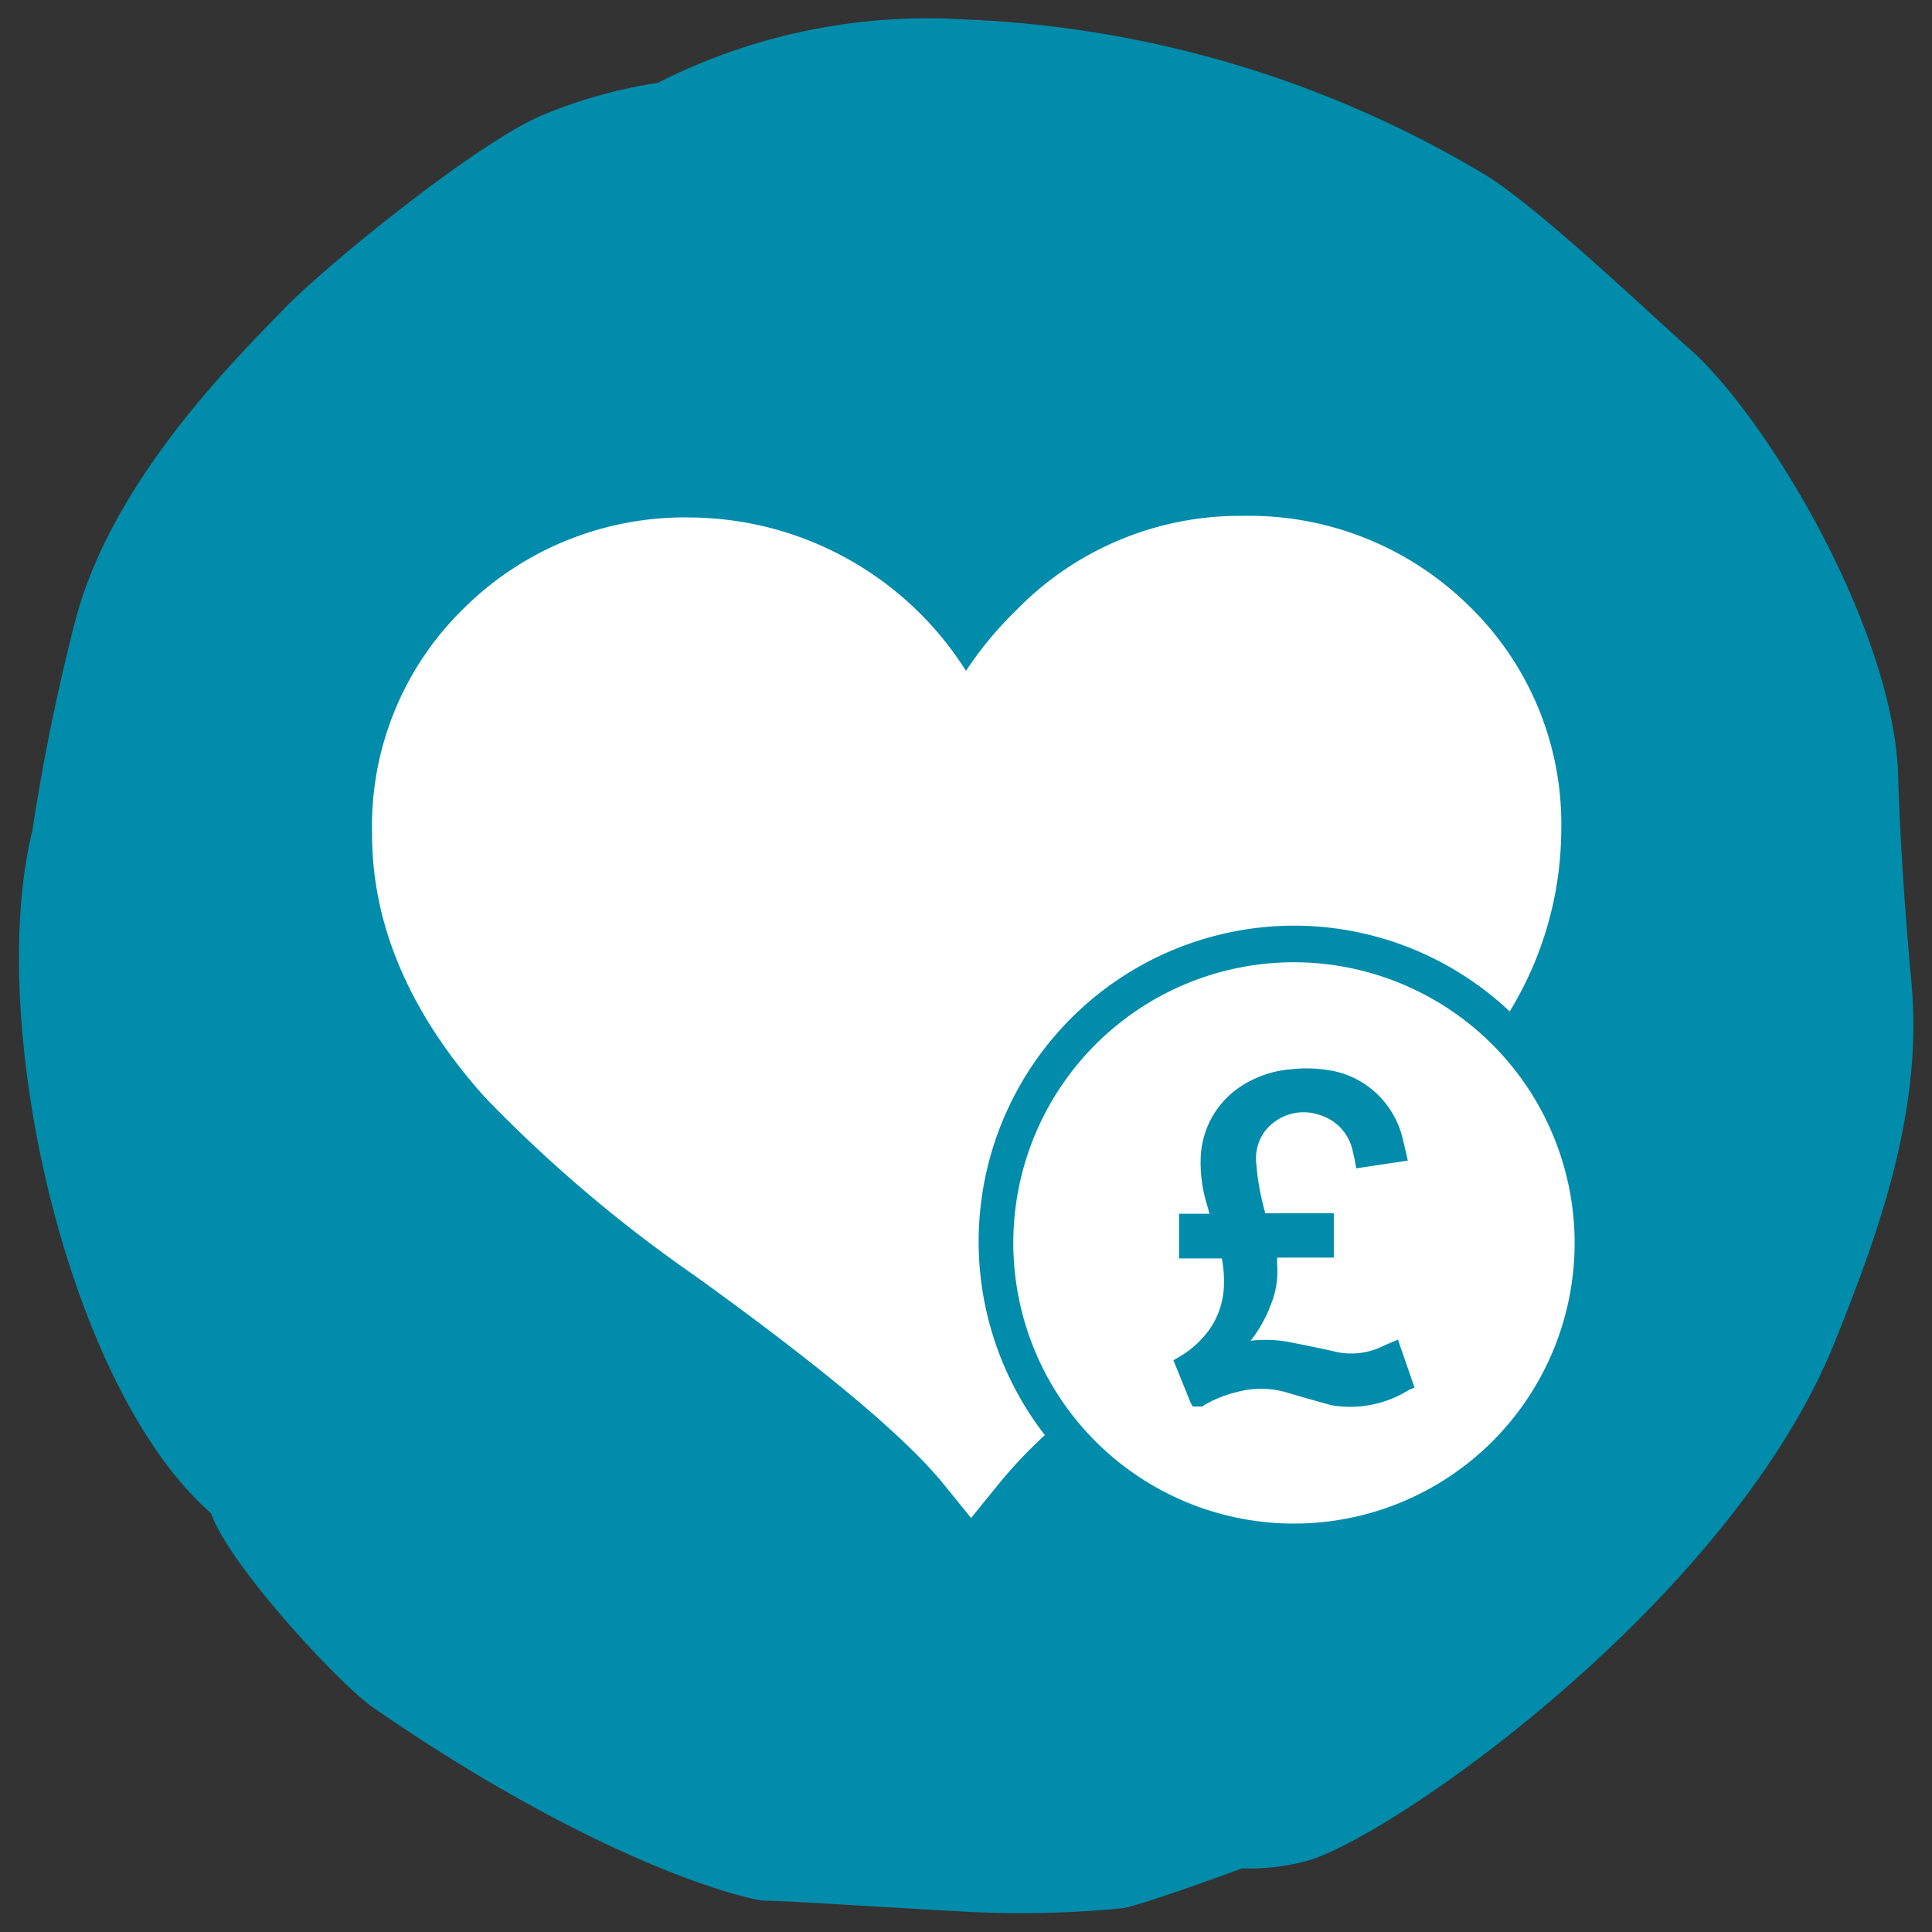 <svg xmlns="http://www.w3.org/2000/svg" viewBox="0 0 72.28 72.28"><rect x="0" y="0" width="72.28" height="72.28" fill="#333333" stroke="none"/><defs><style>.cls-1{fill:#008caa}.cls-2{fill:#fff}</style></defs><g id="Core_Blue" data-name="Core Blue"><path class="cls-1" d="M24.61 3.1a18.34 18.34 0 0 0-4.44 1.26c-2.49 1.12-7.85 5.47-9.5 7.15-2.16 2.21-6.49 6.59-7.84 11.66a79.12 79.12 0 0 0-1.62 7.91C-.55 38.24 2.49 51.89 7.9 56.62c.64 1.89 4.77 6.38 6.11 7.3 8.72 6 14.2 7.21 14.62 7.19s4 .22 7.49.41a39.1 39.1 0 0 0 5.88-.13c.72-.11 4.47-1.49 4.47-1.49a8.31 8.31 0 0 0 2.53-.31c3.41-1.08 15.87-9.88 19.67-19.45 1.6-4 3.29-8.59 2.84-13.39-.43-4.62-.5-7.85-.5-7.85-.24-5.49-4.91-13.29-7.81-15.86C62 12 57.63 7.81 55.58 6.55A41 41 0 0 0 36.13.73 22.28 22.28 0 0 0 24.61 3.1Z"/><path class="cls-2" d="M48.41 34.63a11.77 11.77 0 0 1 8.07 3.21 13.11 13.11 0 0 0 1.93-6.77 11.37 11.37 0 0 0-3.48-8.43 11.72 11.72 0 0 0-8.45-3.34A11.67 11.67 0 0 0 38 22.85a13.47 13.47 0 0 0-1.86 2.25 12.29 12.29 0 0 0-10.31-5.74 11.73 11.73 0 0 0-8.48 3.4 11.38 11.38 0 0 0-3.43 8.46c0 3.41 1.43 6.72 4.23 9.84A52.34 52.34 0 0 0 26 47.73c4.79 3.45 7.93 6.08 9.33 7.83l1 1.23 1-1.23a17.82 17.82 0 0 1 1.76-1.87 11.82 11.82 0 0 1 9.34-19.06Z"/><path class="cls-2" d="M48.41 36a10.5 10.5 0 1 0 10.5 10.5A10.51 10.51 0 0 0 48.41 36Z"/><path class="cls-1" d="m52.3 50.12-.52.22a2.68 2.68 0 0 1-1.73.25c-.6-.14-1.21-.26-1.81-.38a4.76 4.76 0 0 0-1.45-.05 5.17 5.17 0 0 0 .76-1.36 3.32 3.32 0 0 0 .23-1.49v-.26h2.12v-1.66h-2.56a9.21 9.21 0 0 1-.34-1.86 1.72 1.72 0 0 1 .28-1.15 1.83 1.83 0 0 1 2.11-.66 1.79 1.79 0 0 1 1.23 1.4l.06.26.06.33 1.93-.29-.1-.43-.09-.38a3.38 3.38 0 0 0-2.54-2.53 5.14 5.14 0 0 0-1.6-.08 4 4 0 0 0-2 .7 3.32 3.32 0 0 0-1.42 2.64 5.4 5.4 0 0 0 .25 1.78l.08.29h-1.14v1.67h1.6a4.19 4.19 0 0 1 .08.92 3 3 0 0 1-.75 2 3.66 3.66 0 0 1-.95.78l-.19.11.64 1.58.08.15H44.99l.06-.05a4.55 4.55 0 0 1 1.26-.5 3.42 3.42 0 0 1 1.74 0l.75.22 1 .28a4.14 4.14 0 0 0 2.91-.57l.21-.09Z"/></g></svg>

